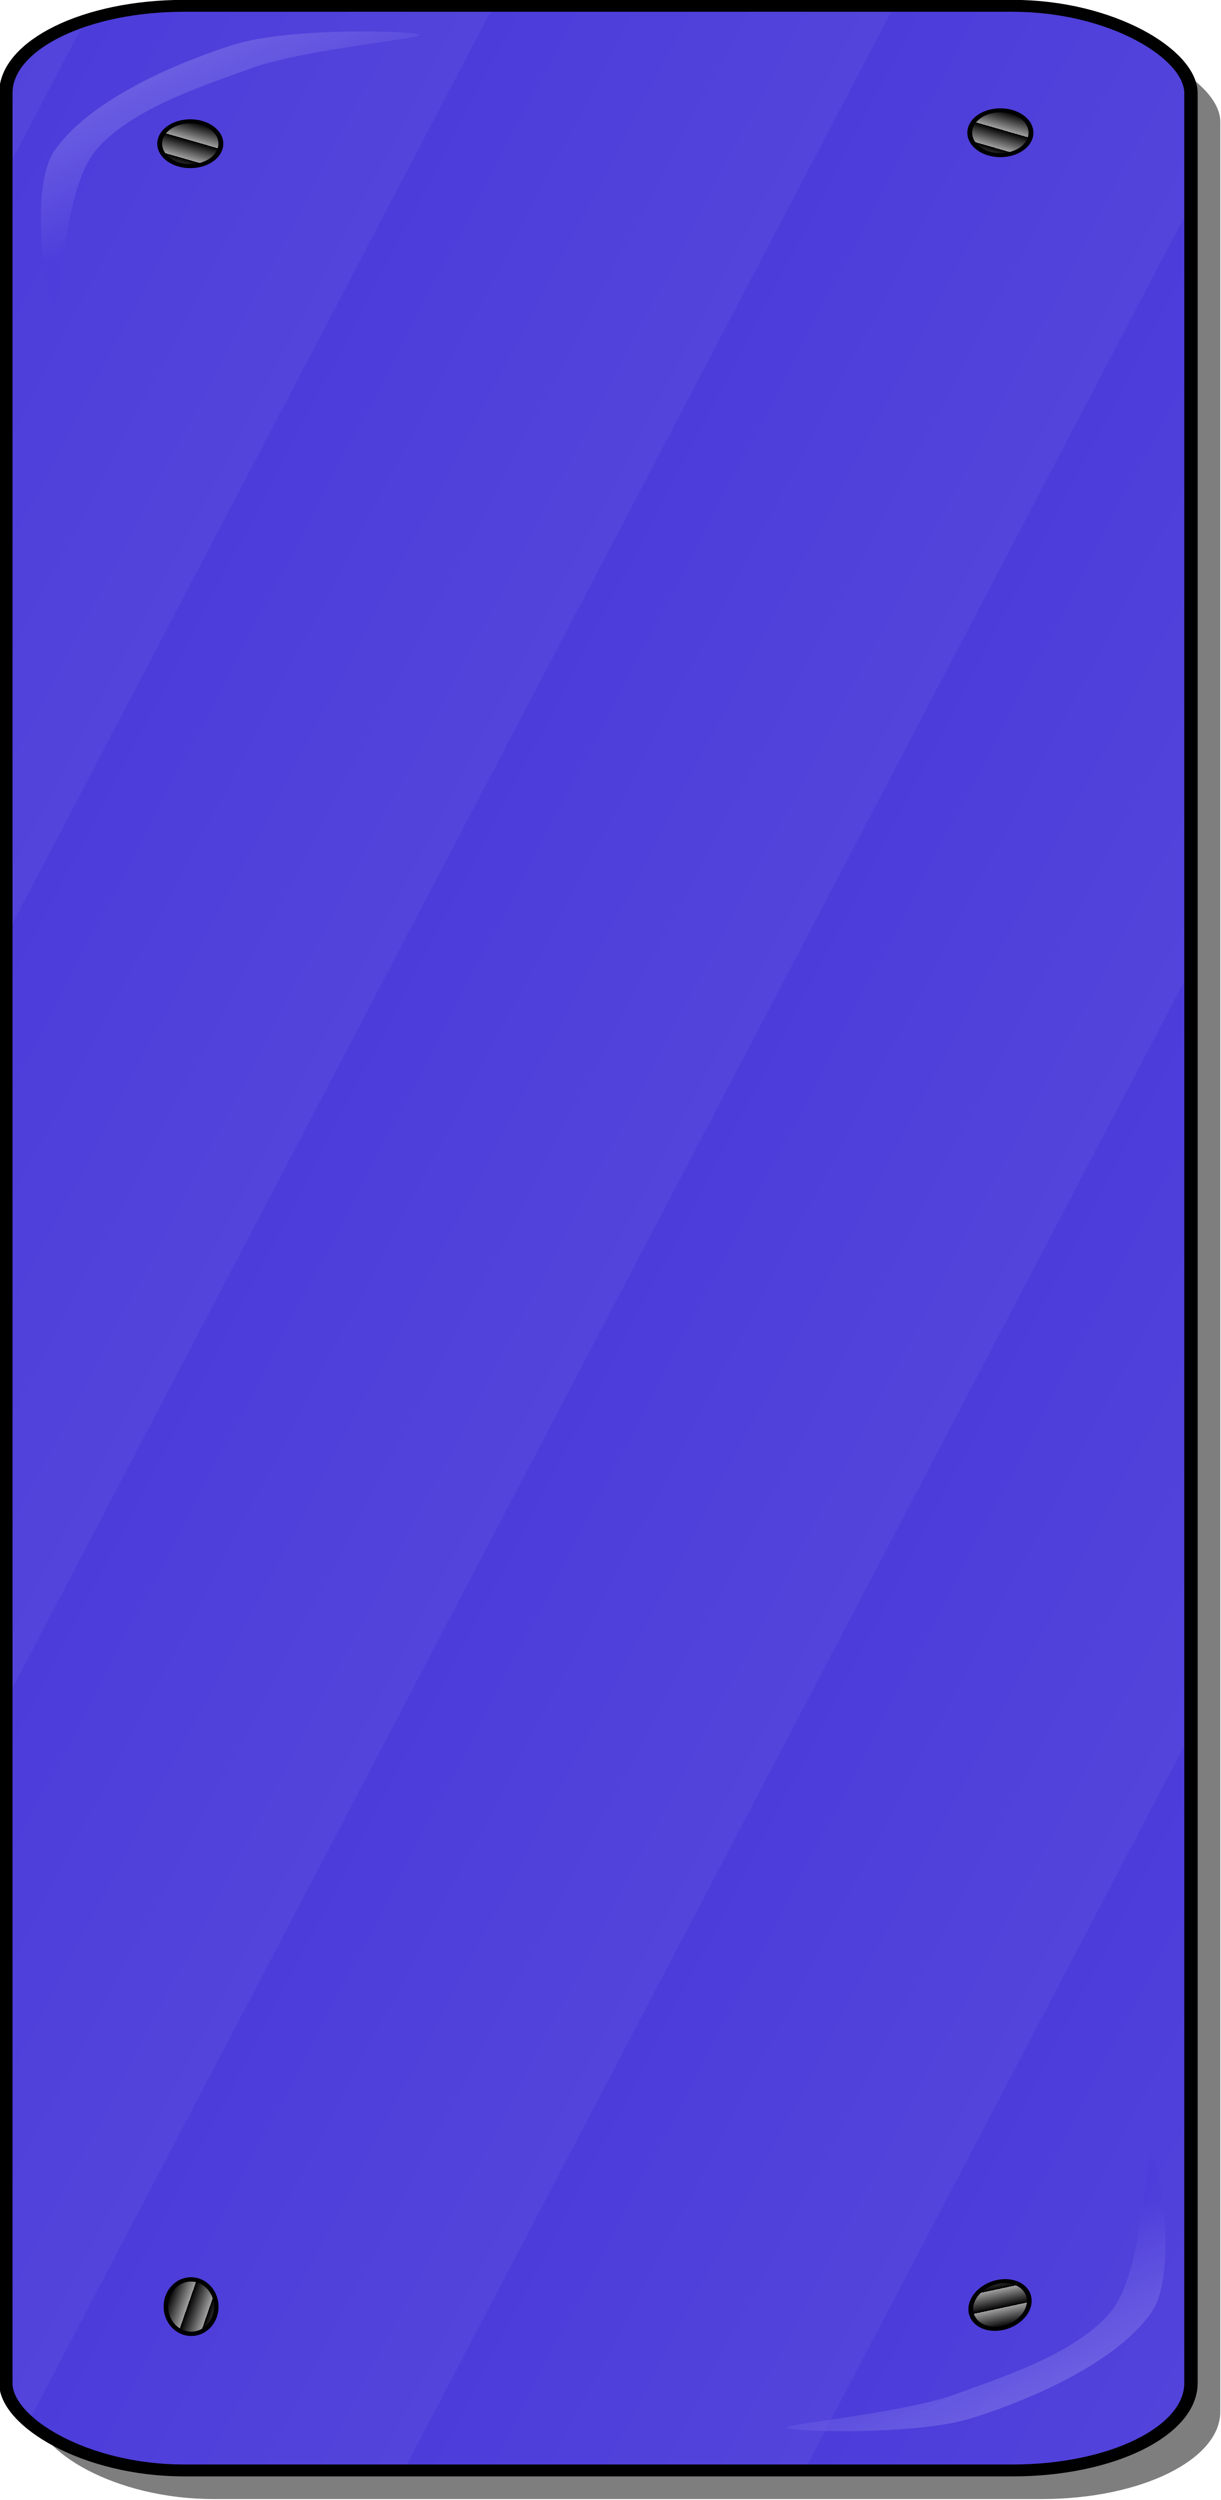 <?xml version="1.0" encoding="UTF-8" standalone="no"?>
<!-- Created with Inkscape (http://www.inkscape.org/) -->
<svg
   xmlns:dc="http://purl.org/dc/elements/1.1/"
   xmlns:cc="http://creativecommons.org/ns#"
   xmlns:rdf="http://www.w3.org/1999/02/22-rdf-syntax-ns#"
   xmlns:svg="http://www.w3.org/2000/svg"
   xmlns="http://www.w3.org/2000/svg"
   xmlns:xlink="http://www.w3.org/1999/xlink"
   xmlns:sodipodi="http://sodipodi.sourceforge.net/DTD/sodipodi-0.dtd"
   xmlns:inkscape="http://www.inkscape.org/namespaces/inkscape"
   height="1009.326"
   id="svg8425"
   inkscape:version="0.46"
   sodipodi:docbase="F:\dav\Ygdrasil\daedalus"
   sodipodi:docname="bluepane_01.svg"
   sodipodi:version="0.32"
   width="493.117"
   inkscape:output_extension="org.inkscape.output.svg.inkscape"
   version="1.0">
  <defs
     id="defs3">
    <inkscape:perspective
       sodipodi:type="inkscape:persp3d"
       inkscape:vp_x="0 : 526.18109 : 1"
       inkscape:vp_y="0 : 1000 : 0"
       inkscape:vp_z="744.09448 : 526.18109 : 1"
       inkscape:persp3d-origin="372.04724 : 350.78739 : 1"
       id="perspective33" />
    <linearGradient
       gradientTransform="scale(1.042,0.959)"
       gradientUnits="userSpaceOnUse"
       id="linearGradient21083"
       inkscape:collect="always"
       spreadMethod="repeat"
       x1="477.95"
       x2="477.09"
       xlink:href="#linearGradient21055"
       y1="534.816"
       y2="537.083" />
    <linearGradient
       gradientTransform="scale(1.042,0.959)"
       gradientUnits="userSpaceOnUse"
       id="linearGradient21082"
       inkscape:collect="always"
       spreadMethod="repeat"
       x1="477.95"
       x2="477.09"
       xlink:href="#linearGradient21055"
       y1="534.816"
       y2="537.083" />
    <linearGradient
       gradientTransform="scale(1.042,0.959)"
       gradientUnits="userSpaceOnUse"
       id="linearGradient21081"
       inkscape:collect="always"
       spreadMethod="repeat"
       x1="477.95"
       x2="477.09"
       xlink:href="#linearGradient21055"
       y1="534.816"
       y2="537.083" />
    <linearGradient
       gradientTransform="matrix(-1.106,0,0,-0.904,1175.691,1502.235)"
       gradientUnits="userSpaceOnUse"
       id="linearGradient21080"
       inkscape:collect="always"
       x1="465.115"
       x2="429.881"
       xlink:href="#linearGradient12899"
       y1="588.609"
       y2="532.892" />
    <linearGradient
       id="linearGradient12899">
      <stop
         id="stop12900"
         offset="0"
         style="stop-color:#4c3ddb;stop-opacity:0.526;" />
      <stop
         id="stop12901"
         offset="1"
         style="stop-color:#eae8ff;stop-opacity:0.34;" />
    </linearGradient>
    <linearGradient
       gradientTransform="scale(1.106,0.904)"
       gradientUnits="userSpaceOnUse"
       id="linearGradient21079"
       inkscape:collect="always"
       x1="465.115"
       x2="429.881"
       xlink:href="#linearGradient12899"
       y1="588.609"
       y2="532.892" />
    <linearGradient
       id="linearGradient21055">
      <stop
         id="stop21056"
         offset="0"
         style="stop-color:#000000;stop-opacity:1;" />
      <stop
         id="stop21057"
         offset="1"
         style="stop-color:#a0a0a0;stop-opacity:1;" />
    </linearGradient>
    <linearGradient
       gradientTransform="scale(1.042,0.959)"
       gradientUnits="userSpaceOnUse"
       id="linearGradient21078"
       inkscape:collect="always"
       spreadMethod="repeat"
       x1="477.95"
       x2="477.09"
       xlink:href="#linearGradient21055"
       y1="534.816"
       y2="537.083" />
    <linearGradient
       id="linearGradient12273">
      <stop
         id="stop12274"
         offset="0"
         style="stop-color:#4c3ddb;stop-opacity:1;" />
      <stop
         id="stop12275"
         offset="1"
         style="stop-color:#5344db;stop-opacity:1;" />
    </linearGradient>
    <linearGradient
       gradientTransform="matrix(0.656,0,0,1.524,2.5,2.5)"
       gradientUnits="userSpaceOnUse"
       id="linearGradient21077"
       inkscape:collect="always"
       spreadMethod="repeat"
       x1="845.49"
       x2="898.057"
       xlink:href="#linearGradient12273"
       y1="336.487"
       y2="393.434" />
  </defs>
  <sodipodi:namedview
     bordercolor="#666666"
     borderopacity="1.0"
     id="base"
     inkscape:current-layer="layer1"
     inkscape:cx="305.25953"
     inkscape:cy="433.99863"
     inkscape:pageopacity="0.0"
     inkscape:pageshadow="2"
     inkscape:window-height="530"
     inkscape:window-width="640"
     inkscape:window-x="22"
     inkscape:window-y="22"
     inkscape:zoom="0.43415836"
     pagecolor="#ffffff"
     showgrid="false" />
  <g
     id="layer1"
     inkscape:groupmode="layer"
     inkscape:label="Layer 1"
     transform="translate(-147.979,-12.118)">
    <g
       id="g21068"
       transform="matrix(2.159,0,0,1.92,-877.604,-932.919)">
      <rect
         height="518.244"
         id="rect14147"
         rx="33.333"
         ry="18.366"
         style="fill:#7e7e7e;fill-opacity:1;stroke:#dadada;stroke-width:0;stroke-miterlimit:4;stroke-opacity:1"
         width="221.693"
         x="481.603"
         y="499.445" />
      <rect
         height="518.244"
         id="rect7899"
         rx="33.333"
         ry="18.366"
         style="fill:url(#linearGradient21077);fill-opacity:1;stroke:#000000;stroke-width:2.5;stroke-miterlimit:4;stroke-opacity:1"
         width="221.693"
         x="476.117"
         y="493.431" />
      <path
         d="M 500.54,515.572 A 3.137,2.789 0 1 1 494.265,515.572 A 3.137,2.789 0 1 1 500.54,515.572 z"
         id="path9142"
         sodipodi:cx="497.40253"
         sodipodi:cy="515.57178"
         sodipodi:rx="3.1370866"
         sodipodi:ry="2.7885215"
         sodipodi:type="arc"
         style="fill:url(#linearGradient21078);fill-opacity:1;stroke:#000000;stroke-width:0.5;stroke-miterlimit:4;stroke-opacity:1"
         transform="matrix(1.824,0,0,1.689,-396.64,-348.374)" />
      <path
         d="M 553.522,499.538 C 552.916,498.691 529.249,497.849 518.665,501.629 C 506.476,505.983 491.349,513.821 485.203,523.937 C 480.195,532.179 483.942,556.702 485.203,556.702 C 486.498,556.702 486.752,532.251 492.871,523.937 C 499.068,515.52 511.746,510.695 522.151,506.509 C 531.963,502.562 554.078,500.317 553.522,499.538 z"
         id="path12277"
         sodipodi:nodetypes="cssssss"
         style="fill:url(#linearGradient21079);fill-opacity:1;fill-rule:evenodd;stroke:#000000;stroke-width:0;stroke-linecap:butt;stroke-linejoin:miter;stroke-miterlimit:4;stroke-opacity:1" />
      <path
         d="M 622.17,1002.698 C 622.775,1003.545 646.443,1004.386 657.026,1000.606 C 669.216,996.253 684.342,988.414 690.489,978.298 C 695.496,970.056 691.75,945.533 690.489,945.533 C 689.194,945.533 688.94,969.985 682.82,978.298 C 676.624,986.716 663.945,991.541 653.541,995.726 C 643.728,999.674 621.613,1001.918 622.17,1002.698 z"
         id="path14145"
         sodipodi:nodetypes="cssssss"
         style="fill:url(#linearGradient21080);fill-opacity:1;fill-rule:evenodd;stroke:#000000;stroke-width:0;stroke-linecap:butt;stroke-linejoin:miter;stroke-miterlimit:4;stroke-opacity:1" />
      <path
         d="M 500.54,515.572 A 3.137,2.789 0 1 1 494.265,515.572 A 3.137,2.789 0 1 1 500.54,515.572 z"
         id="path21062"
         sodipodi:cx="497.40253"
         sodipodi:cy="515.57178"
         sodipodi:rx="3.1370866"
         sodipodi:ry="2.7885215"
         sodipodi:type="arc"
         style="fill:url(#linearGradient21081);fill-opacity:1;stroke:#000000;stroke-width:0.5;stroke-miterlimit:4;stroke-opacity:1"
         transform="matrix(1.824,0,0,1.689,-245.106,-350.682)" />
      <path
         d="M 500.54,515.572 A 3.137,2.789 0 1 1 494.265,515.572 A 3.137,2.789 0 1 1 500.54,515.572 z"
         id="path21064"
         sodipodi:cx="497.40253"
         sodipodi:cy="515.57178"
         sodipodi:rx="3.1370866"
         sodipodi:ry="2.7885215"
         sodipodi:type="arc"
         style="fill:url(#linearGradient21082);fill-opacity:1;stroke:#000000;stroke-width:0.5;stroke-miterlimit:4;stroke-opacity:1"
         transform="matrix(-1.557,0.951,-0.881,-1.442,1890.765,1247.31)" />
      <path
         d="M 500.54,515.572 A 3.137,2.789 0 1 1 494.265,515.572 A 3.137,2.789 0 1 1 500.54,515.572 z"
         id="path21066"
         sodipodi:cx="497.40253"
         sodipodi:cy="515.57178"
         sodipodi:rx="3.1370866"
         sodipodi:ry="2.7885215"
         sodipodi:type="arc"
         style="fill:url(#linearGradient21083);fill-opacity:1;stroke:#000000;stroke-width:0.5;stroke-miterlimit:4;stroke-opacity:1"
         transform="matrix(-2.303456e-2,-1.824,1.689,-2.132789e-2,-348.57,1895.485)" />
    </g>
  </g>
</svg>
